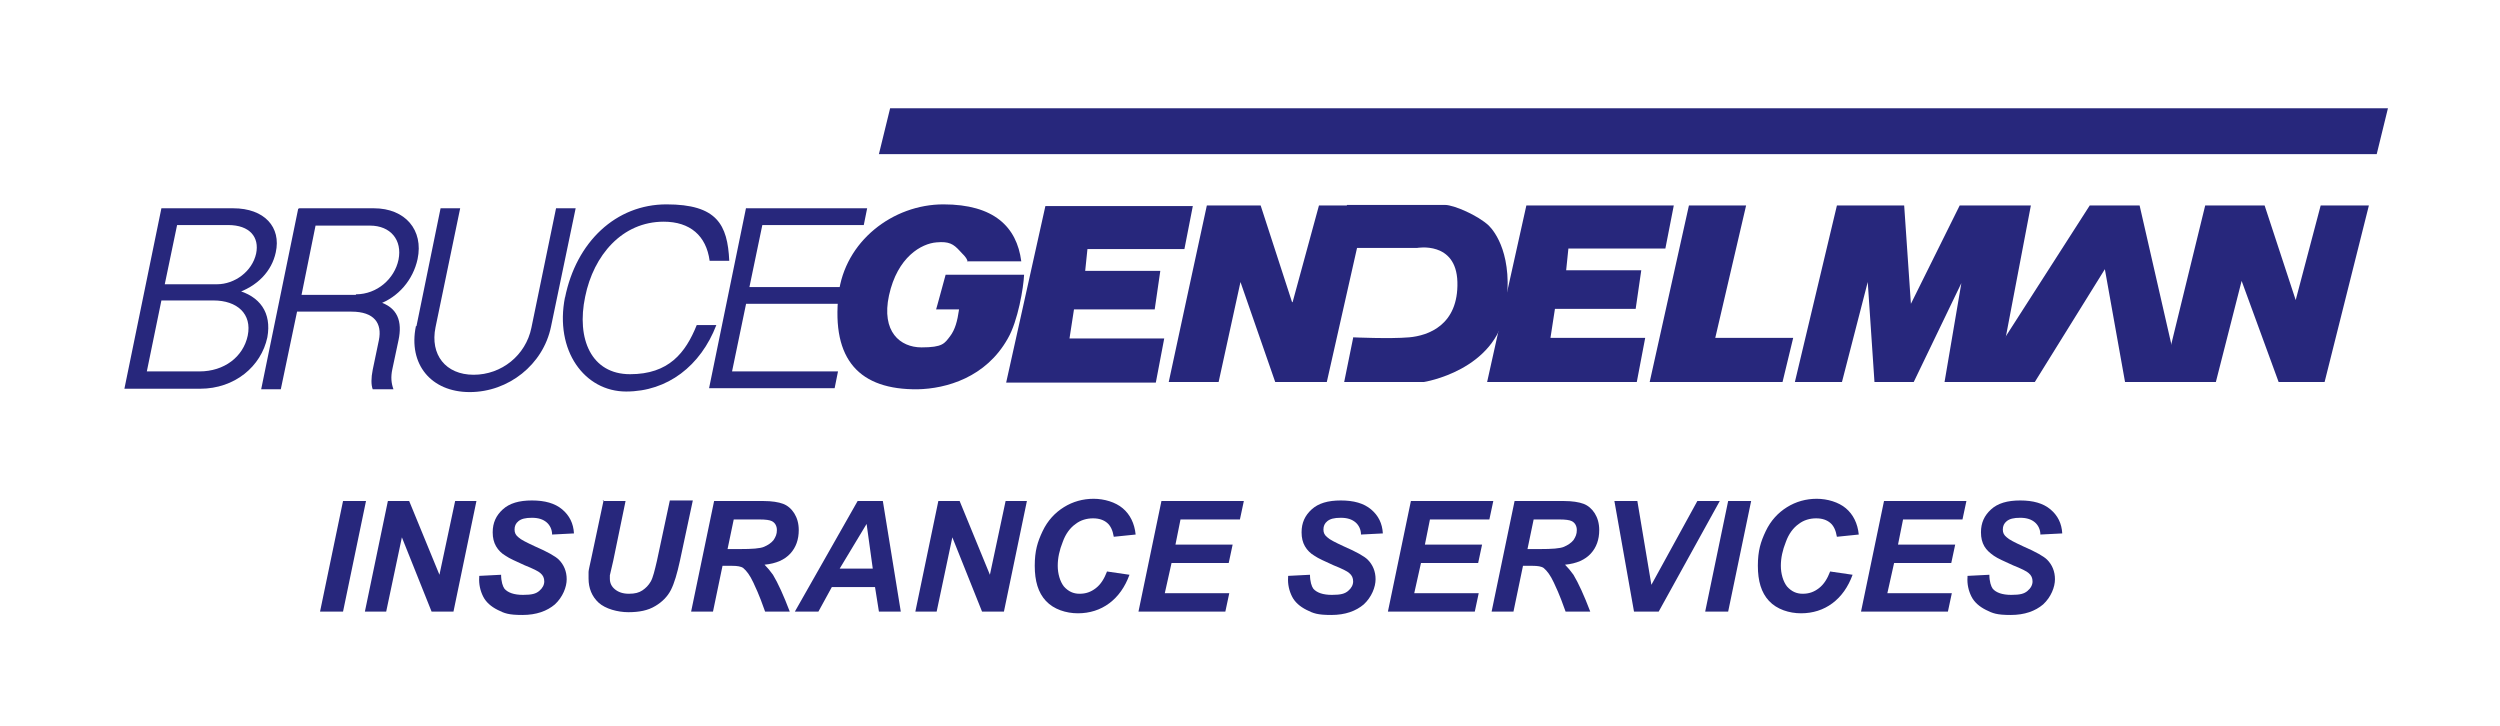 <svg xmlns="http://www.w3.org/2000/svg" width="179" height="52" viewBox="0 0 179 52" fill="none"><path d="M22.915 43.792L24.561 35.873H26.206L24.561 43.792H22.915Z" fill="#27277C"></path><path d="M32.427 43.792H30.902L28.775 38.473L27.651 43.792H26.126L27.772 35.873H29.297L31.464 41.153L32.588 35.873H34.113L32.468 43.792H32.427Z" fill="#27277C"></path><path d="M34.313 41.233L35.879 41.153C35.879 41.633 35.999 41.992 36.12 42.153C36.36 42.432 36.802 42.593 37.444 42.593C38.086 42.593 38.367 42.513 38.608 42.312C38.849 42.112 38.969 41.873 38.969 41.633C38.969 41.392 38.889 41.193 38.688 41.032C38.568 40.913 38.166 40.712 37.564 40.473C36.962 40.193 36.481 39.993 36.2 39.793C35.919 39.633 35.678 39.393 35.517 39.113C35.357 38.833 35.277 38.513 35.277 38.113C35.277 37.433 35.517 36.913 35.999 36.473C36.481 36.033 37.163 35.833 38.086 35.833C39.009 35.833 39.732 36.033 40.254 36.473C40.775 36.913 41.056 37.473 41.096 38.193L39.531 38.273C39.531 37.913 39.37 37.593 39.13 37.393C38.889 37.193 38.568 37.073 38.086 37.073C37.605 37.073 37.324 37.153 37.123 37.313C36.922 37.473 36.842 37.673 36.842 37.913C36.842 38.153 36.922 38.313 37.123 38.473C37.283 38.633 37.685 38.833 38.287 39.113C39.21 39.513 39.772 39.833 40.013 40.073C40.374 40.433 40.575 40.913 40.575 41.472C40.575 42.032 40.294 42.752 39.732 43.273C39.17 43.752 38.407 44.032 37.404 44.032C36.4 44.032 36.12 43.912 35.638 43.672C35.156 43.432 34.795 43.112 34.594 42.712C34.394 42.312 34.273 41.833 34.313 41.312V41.233Z" fill="#27277C"></path><path d="M43.144 35.873H44.79L43.907 40.153L43.666 41.193C43.666 41.273 43.666 41.352 43.666 41.432C43.666 41.752 43.786 41.992 44.027 42.193C44.268 42.392 44.589 42.513 45.03 42.513C45.472 42.513 45.753 42.432 45.994 42.273C46.234 42.112 46.435 41.913 46.596 41.633C46.756 41.352 46.877 40.833 47.037 40.153L47.96 35.833H49.606L48.683 40.153C48.482 41.073 48.282 41.752 48.041 42.233C47.8 42.712 47.398 43.112 46.917 43.392C46.395 43.712 45.753 43.833 44.99 43.833C44.228 43.833 43.345 43.593 42.863 43.153C42.381 42.712 42.141 42.112 42.141 41.432C42.141 40.753 42.141 41.113 42.141 40.953C42.141 40.833 42.221 40.513 42.341 39.953L43.224 35.793L43.144 35.873Z" fill="#27277C"></path><path d="M51.13 43.792H49.484L51.13 35.873H54.662C55.264 35.873 55.746 35.953 56.067 36.073C56.388 36.193 56.669 36.433 56.869 36.753C57.07 37.073 57.191 37.473 57.191 37.953C57.191 38.633 56.99 39.193 56.589 39.633C56.187 40.072 55.585 40.352 54.742 40.432C54.943 40.633 55.144 40.873 55.344 41.153C55.706 41.752 56.107 42.633 56.548 43.792H54.782C54.622 43.352 54.381 42.633 53.94 41.712C53.699 41.193 53.458 40.873 53.217 40.672C53.056 40.553 52.776 40.513 52.414 40.513H51.732L51.05 43.792H51.13ZM52.093 39.313H52.976C53.859 39.313 54.421 39.273 54.702 39.153C54.983 39.033 55.224 38.873 55.384 38.673C55.545 38.433 55.625 38.233 55.625 37.953C55.625 37.673 55.505 37.433 55.264 37.313C55.103 37.233 54.822 37.193 54.341 37.193H52.535L52.093 39.313Z" fill="#27277C"></path><path d="M62.691 42.032H59.56L58.597 43.792H56.911L61.406 35.873H63.212L64.497 43.792H62.931L62.651 42.032H62.691ZM62.49 40.712L62.049 37.513L60.122 40.712H62.49Z" fill="#27277C"></path><path d="M71.84 43.792H70.315L68.188 38.473L67.064 43.792H65.539L67.185 35.873H68.71L70.877 41.153L72.001 35.873H73.526L71.881 43.792H71.84Z" fill="#27277C"></path><path d="M79.225 40.913L80.871 41.153C80.55 42.032 80.068 42.712 79.426 43.193C78.784 43.672 78.021 43.912 77.178 43.912C76.335 43.912 75.453 43.632 74.891 43.032C74.329 42.432 74.088 41.593 74.088 40.513C74.088 39.433 74.289 38.793 74.65 38.033C75.011 37.273 75.533 36.713 76.175 36.313C76.817 35.913 77.54 35.713 78.302 35.713C79.065 35.713 79.868 35.953 80.389 36.393C80.911 36.833 81.232 37.473 81.312 38.273L79.747 38.433C79.667 37.953 79.506 37.633 79.266 37.433C79.025 37.233 78.704 37.113 78.262 37.113C77.821 37.113 77.379 37.233 77.018 37.513C76.617 37.793 76.295 38.233 76.095 38.793C75.854 39.393 75.734 39.953 75.734 40.513C75.734 41.072 75.894 41.633 76.175 41.992C76.496 42.352 76.857 42.513 77.299 42.513C77.74 42.513 78.102 42.392 78.463 42.112C78.824 41.833 79.065 41.432 79.266 40.913H79.225Z" fill="#27277C"></path><path d="M81.514 43.792L83.159 35.873H89.059L88.778 37.193H84.524L84.163 38.993H88.257L87.976 40.312H83.882L83.4 42.472H88.016L87.735 43.792H81.554H81.514Z" fill="#27277C"></path><path d="M92.229 41.233L93.795 41.153C93.795 41.633 93.915 41.992 94.035 42.153C94.276 42.432 94.718 42.593 95.36 42.593C96.002 42.593 96.283 42.513 96.524 42.312C96.765 42.112 96.885 41.873 96.885 41.633C96.885 41.392 96.805 41.193 96.604 41.032C96.484 40.913 96.082 40.712 95.48 40.473C94.878 40.193 94.397 39.993 94.116 39.793C93.835 39.633 93.594 39.393 93.433 39.113C93.273 38.833 93.193 38.513 93.193 38.113C93.193 37.433 93.433 36.913 93.915 36.473C94.397 36.033 95.079 35.833 96.002 35.833C96.925 35.833 97.648 36.033 98.169 36.473C98.691 36.913 98.972 37.473 99.012 38.193L97.447 38.273C97.447 37.913 97.287 37.593 97.046 37.393C96.805 37.193 96.484 37.073 96.002 37.073C95.52 37.073 95.24 37.153 95.039 37.313C94.838 37.473 94.758 37.673 94.758 37.913C94.758 38.153 94.838 38.313 95.039 38.473C95.199 38.633 95.601 38.833 96.203 39.113C97.126 39.513 97.688 39.833 97.929 40.073C98.29 40.433 98.491 40.913 98.491 41.472C98.491 42.032 98.21 42.752 97.648 43.273C97.086 43.752 96.323 44.032 95.32 44.032C94.317 44.032 94.035 43.912 93.554 43.672C93.072 43.432 92.711 43.112 92.51 42.712C92.31 42.312 92.189 41.833 92.229 41.312V41.233Z" fill="#27277C"></path><path d="M99.374 43.792L101.02 35.873H106.92L106.639 37.193H102.384L102.023 38.993H106.117L105.836 40.312H101.742L101.26 42.472H105.876L105.595 43.792H99.414H99.374Z" fill="#27277C"></path><path d="M108.444 43.792H106.799L108.444 35.873H111.976C112.578 35.873 113.06 35.953 113.381 36.073C113.702 36.193 113.983 36.433 114.184 36.753C114.385 37.073 114.505 37.473 114.505 37.953C114.505 38.633 114.304 39.193 113.903 39.633C113.502 40.072 112.9 40.352 112.057 40.432C112.257 40.633 112.458 40.873 112.659 41.153C113.02 41.752 113.421 42.633 113.863 43.792H112.097C111.936 43.352 111.695 42.633 111.254 41.712C111.013 41.193 110.772 40.873 110.531 40.672C110.371 40.553 110.09 40.513 109.729 40.513H109.046L108.364 43.792H108.444ZM109.368 39.313H110.251C111.134 39.313 111.695 39.273 111.976 39.153C112.257 39.033 112.498 38.873 112.659 38.673C112.819 38.433 112.9 38.233 112.9 37.953C112.9 37.673 112.779 37.433 112.538 37.313C112.378 37.233 112.097 37.193 111.615 37.193H109.809L109.368 39.313Z" fill="#27277C"></path><path d="M118.72 43.792H116.995L115.59 35.873H117.235L118.239 41.873L121.53 35.873H123.135L118.761 43.792H118.72Z" fill="#27277C"></path><path d="M122.091 43.792L123.736 35.873H125.382L123.736 43.792H122.091Z" fill="#27277C"></path><path d="M131.001 40.913L132.646 41.153C132.325 42.032 131.844 42.712 131.201 43.193C130.559 43.672 129.797 43.912 128.954 43.912C128.111 43.912 127.228 43.632 126.666 43.032C126.104 42.432 125.863 41.593 125.863 40.513C125.863 39.433 126.064 38.793 126.425 38.033C126.786 37.273 127.308 36.713 127.95 36.313C128.593 35.913 129.315 35.713 130.078 35.713C130.84 35.713 131.643 35.953 132.165 36.393C132.686 36.833 133.008 37.473 133.088 38.273L131.522 38.433C131.442 37.953 131.282 37.633 131.041 37.433C130.8 37.233 130.479 37.113 130.037 37.113C129.596 37.113 129.154 37.233 128.793 37.513C128.392 37.793 128.071 38.233 127.87 38.793C127.629 39.393 127.509 39.953 127.509 40.513C127.509 41.072 127.669 41.633 127.95 41.992C128.271 42.352 128.633 42.513 129.074 42.513C129.516 42.513 129.877 42.392 130.238 42.112C130.599 41.833 130.84 41.432 131.041 40.913H131.001Z" fill="#27277C"></path><path d="M133.249 43.792L134.895 35.873H140.795L140.514 37.193H136.259L135.898 38.993H139.992L139.711 40.312H135.617L135.135 42.472H139.751L139.47 43.792H133.289H133.249Z" fill="#27277C"></path><path d="M140.874 41.233L142.439 41.153C142.439 41.633 142.56 41.992 142.68 42.153C142.921 42.432 143.362 42.593 144.005 42.593C144.647 42.593 144.928 42.513 145.168 42.312C145.409 42.112 145.53 41.873 145.53 41.633C145.53 41.392 145.449 41.193 145.249 41.032C145.128 40.913 144.727 40.712 144.125 40.473C143.523 40.193 143.041 39.993 142.76 39.793C142.479 39.593 142.239 39.393 142.078 39.113C141.917 38.833 141.837 38.513 141.837 38.113C141.837 37.433 142.078 36.913 142.56 36.473C143.041 36.033 143.724 35.833 144.647 35.833C145.57 35.833 146.292 36.033 146.814 36.473C147.336 36.913 147.617 37.473 147.657 38.193L146.092 38.273C146.092 37.913 145.931 37.593 145.69 37.393C145.449 37.193 145.128 37.073 144.647 37.073C144.165 37.073 143.884 37.153 143.683 37.313C143.483 37.473 143.402 37.673 143.402 37.913C143.402 38.153 143.483 38.313 143.683 38.473C143.844 38.633 144.245 38.833 144.847 39.113C145.771 39.513 146.332 39.833 146.573 40.073C146.934 40.433 147.135 40.913 147.135 41.472C147.135 42.032 146.854 42.752 146.292 43.273C145.73 43.752 144.968 44.032 143.964 44.032C142.961 44.032 142.68 43.912 142.198 43.672C141.717 43.432 141.356 43.112 141.155 42.712C140.954 42.312 140.834 41.833 140.874 41.312V41.233Z" fill="#27277C"></path><path d="M170.173 11.034H62.93L63.732 7.754H170.976L170.173 11.034Z" fill="#27277C"></path><path d="M11.556 14.913H16.694C18.941 14.913 20.145 16.273 19.744 18.073C19.463 19.393 18.46 20.513 16.814 21.033L16.894 20.753C18.62 21.193 19.463 22.393 19.142 24.153C18.7 26.233 16.814 27.833 14.326 27.833H8.907L11.556 14.913ZM14.286 26.593C16.052 26.593 17.416 25.553 17.737 24.033C18.058 22.473 16.975 21.513 15.289 21.513H11.556L10.513 26.593H14.286ZM15.53 20.353C16.814 20.353 18.058 19.433 18.339 18.153C18.58 16.993 17.898 16.113 16.332 16.113H12.68L11.797 20.353H15.53Z" fill="#27277C"></path><path d="M21.43 14.913H26.768C29.015 14.913 30.34 16.473 29.898 18.553C29.577 20.033 28.534 21.273 27.089 21.793V21.593C28.493 21.993 28.814 23.033 28.534 24.353L28.092 26.433C27.972 26.993 28.012 27.433 28.172 27.873H26.687C26.567 27.553 26.567 27.073 26.687 26.473L27.129 24.353C27.37 23.153 26.808 22.313 25.162 22.313H21.269L20.105 27.873H18.7L21.349 14.953L21.43 14.913ZM25.483 21.073C27.008 21.073 28.253 19.953 28.534 18.593C28.814 17.193 27.972 16.153 26.487 16.153H22.593L21.59 21.113H25.483V21.073Z" fill="#27277C"></path><path d="M29.819 23.353L31.545 14.913H32.949L31.183 23.433C30.782 25.393 31.906 26.833 33.913 26.833C35.919 26.833 37.645 25.433 38.047 23.473L39.813 14.913H41.217L39.451 23.393C38.889 26.113 36.401 28.073 33.632 28.073C30.862 28.073 29.217 26.073 29.779 23.353H29.819Z" fill="#27277C"></path><path d="M40.455 21.313C41.257 17.313 44.107 14.633 47.719 14.633C51.332 14.633 52.094 16.073 52.215 18.673H50.81C50.569 16.873 49.405 15.873 47.519 15.873C44.549 15.873 42.502 18.273 41.9 21.233C41.257 24.273 42.341 26.793 45.111 26.793C47.88 26.793 49.084 25.273 49.887 23.273H51.291C50.168 26.193 47.8 28.033 44.83 28.033C41.859 28.033 39.692 25.113 40.455 21.273V21.313Z" fill="#27277C"></path><path d="M53.419 14.913H62.088L61.847 16.113H54.583L53.659 20.553H60.483L60.242 21.753H53.419L52.415 26.593H60.001L59.76 27.793H50.77L53.419 14.873V14.913Z" fill="#27277C"></path><path d="M69.271 18.673C69.151 18.353 68.95 18.233 68.709 17.953C68.268 17.473 67.947 17.273 67.064 17.353C65.98 17.433 64.254 18.393 63.652 21.153C63.09 23.753 64.455 24.873 65.98 24.873C67.505 24.873 67.626 24.593 68.027 24.073C68.388 23.593 68.549 22.993 68.669 22.153H67.024C67.024 22.193 67.706 19.673 67.706 19.673H73.325C73.285 20.593 72.883 22.993 72.161 24.233C70.596 27.033 67.746 27.833 65.699 27.873C61.565 27.913 59.518 25.793 60.04 21.073C60.481 17.273 63.933 14.633 67.545 14.633C71.158 14.633 72.803 16.233 73.124 18.713H69.231L69.271 18.673Z" fill="#27277C"></path><path d="M109.327 14.713H119.843L119.241 17.793H112.297L112.137 19.353H117.515L117.114 22.113H111.334L111.013 24.193H117.796L117.194 27.353H106.478L109.287 14.713H109.327Z" fill="#27277C"></path><path d="M120.887 14.713H125.021L122.813 24.193H128.392L127.629 27.353H118.117L120.927 14.713H120.887Z" fill="#27277C"></path><path d="M74.891 14.753H85.406L84.804 17.833H77.861L77.7 19.393H83.078L82.677 22.153H76.897L76.576 24.233H83.359L82.757 27.393H72.041L74.85 14.753H74.891Z" fill="#27277C"></path><path d="M128.513 27.353L131.523 14.713H136.339L136.821 21.753L140.313 14.713H145.41L143.002 27.353H139.229L140.433 20.273L137.022 27.353H134.212L133.73 20.193L131.884 27.353H128.473H128.513Z" fill="#27277C"></path><path d="M92.551 21.633L94.437 14.713H97.849L94.999 27.353H91.306L88.818 20.193L87.253 27.353H83.681C83.681 27.313 86.41 14.713 86.41 14.713H90.263L92.511 21.633H92.551Z" fill="#27277C"></path><path d="M164.354 21.553L166.16 14.713H169.612L166.441 27.353H163.15L160.501 20.113L158.655 27.353H154.802L157.892 14.713H162.147L164.394 21.553H164.354Z" fill="#27277C"></path><path d="M156.126 27.353H152.153L150.708 19.273L145.691 27.353H141.517L149.624 14.713H153.196L156.086 27.353H156.126Z" fill="#27277C"></path><path d="M96.885 24.193L96.243 27.353H101.942C101.942 27.353 107.12 26.553 107.802 22.153C108.404 18.273 106.999 16.553 106.598 16.153C105.835 15.433 104.109 14.673 103.467 14.673H96.443L96.042 17.753H101.46C101.46 17.753 104.27 17.233 104.35 20.193C104.43 23.273 102.263 24.033 100.898 24.153C99.534 24.273 96.885 24.153 96.885 24.153V24.193Z" fill="#27277C"></path></svg>